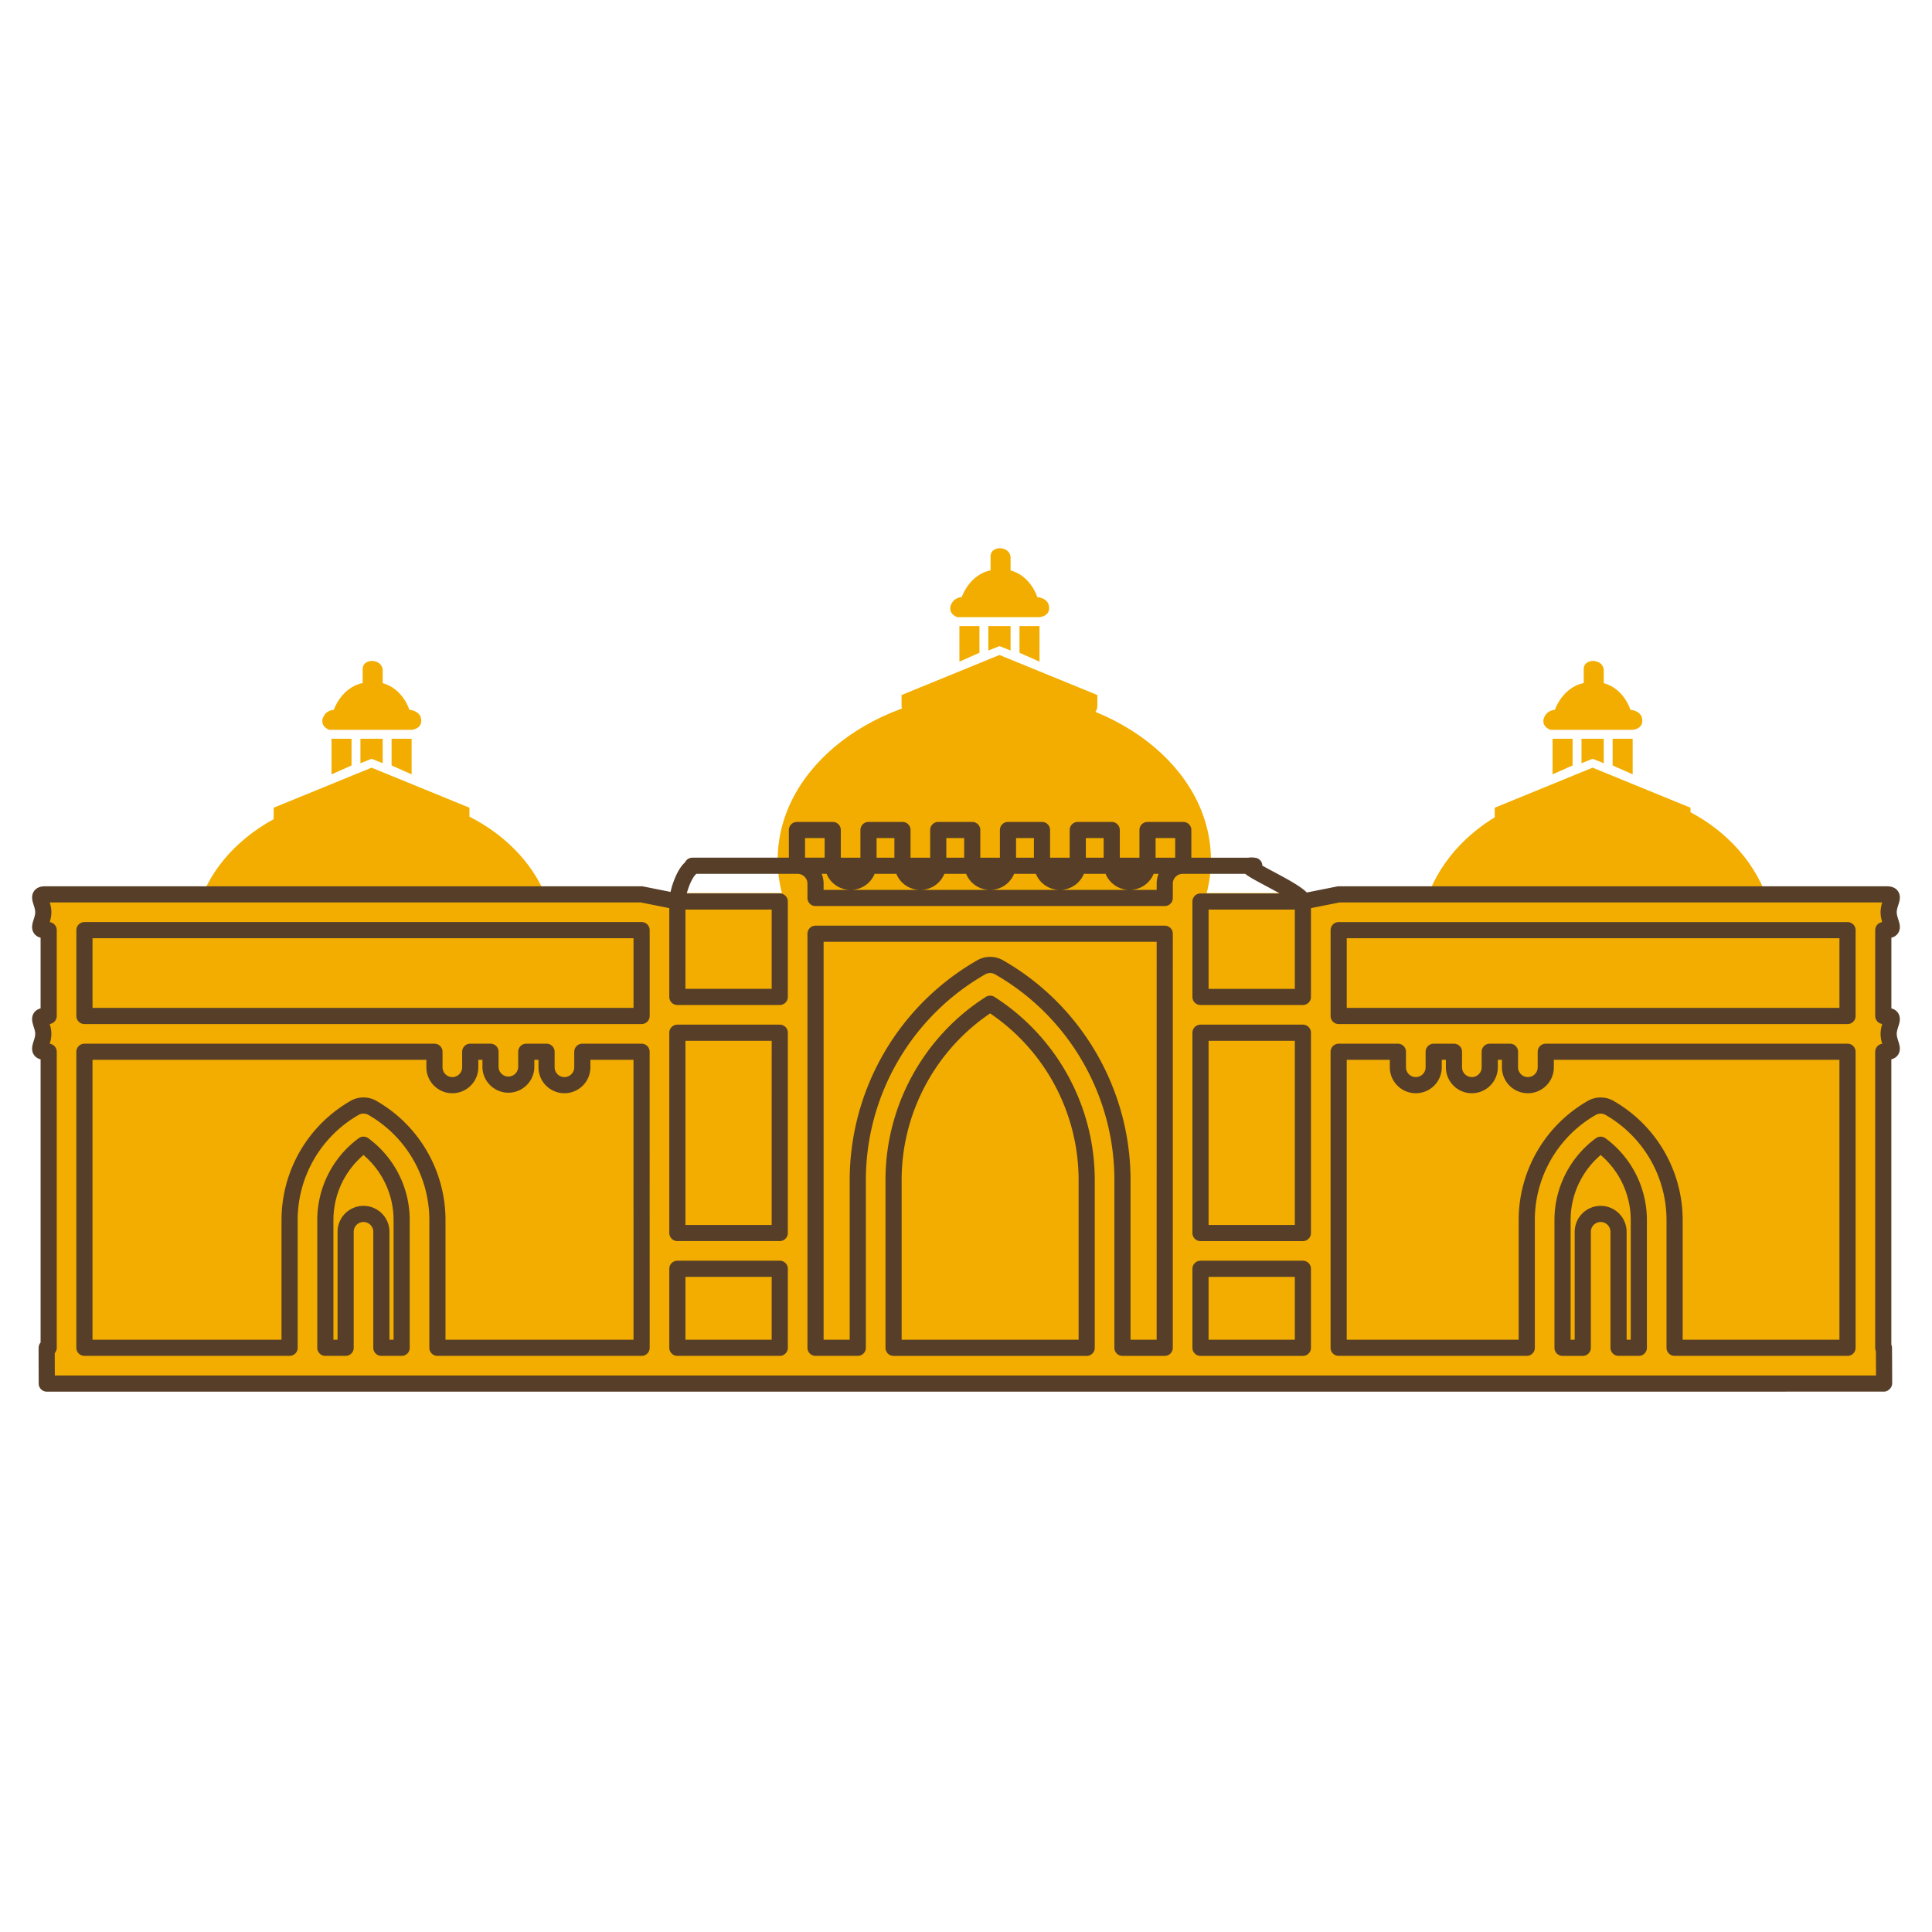 <svg xmlns="http://www.w3.org/2000/svg" fill-rule="evenodd" stroke-linejoin="round" stroke-miterlimit="2" clip-rule="evenodd" viewBox="0 0 120 120"><g fill="#f2ad00"><g><path d="M93.532 51.965h10.778l.138 4.146s-.045.671-.691.69-2.902 0-2.902 0V54.73s-.115-1.604-1.934-1.658c0 0-1.767.023-1.797 1.796V56.8h-3.04s-.544-.057-.552-.69 0-4.146 0-4.146zM96.433 45.885h1.244v1.658l-1.244.553zM98.23 45.885h1.382v1.52l-.691-.276-.691.276zM100.164 45.885h1.244v2.211l-1.244-.553zM96.295 45.332h5.113s.797-.059.553-.829c0 0-.15-.37-.691-.414 0 0-.39-1.313-1.658-1.658v-.83s-.008-.525-.691-.552c0 0-.582.016-.553.553v.829s-1.183.13-1.796 1.658c0 0-.518.002-.691.553 0 0-.16.457.414.69zM92.84 50.169l6.08-2.487 6.08 2.487v.69s.022.514-.552.553-11.055 0-11.055 0-.51.033-.552-.552z"/></g><g><path d="M17.69 51.965h10.777l.139 4.146s-.045.671-.691.69-2.902 0-2.902 0V54.73s-.116-1.604-1.935-1.658c0 0-1.766.023-1.796 1.796V56.8h-3.04s-.545-.057-.553-.69 0-4.146 0-4.146zM20.591 45.885h1.244v1.658l-1.244.553zM22.387 45.885h1.382v1.52l-.69-.276-.692.276zM24.322 45.885h1.244v2.211l-1.244-.553zM20.453 45.332h5.113s.796-.059.552-.829c0 0-.15-.37-.69-.414 0 0-.391-1.313-1.659-1.658v-.83s-.007-.525-.69-.552c0 0-.582.016-.553.553v.829s-1.184.13-1.797 1.658c0 0-.518.002-.69.553 0 0-.16.457.414.69zM16.998 50.169l6.08-2.487 6.08 2.487v.69s.021.514-.552.553-11.055 0-11.055 0-.51.033-.553-.552z"/></g><g><path d="M56.69 44.965h10.777l.139 4.146s-.045.671-.691.69-2.902 0-2.902 0V47.73s-.116-1.604-1.935-1.658c0 0-1.766.023-1.796 1.796v1.934h-3.04s-.545-.057-.553-.69 0-4.146 0-4.146zM59.591 38.885h1.244v1.658l-1.244.553zM61.387 38.885h1.382v1.52l-.69-.276-.692.276zM63.322 38.885h1.244v2.211l-1.244-.553zM59.453 38.333h5.113s.796-.06.552-.83c0 0-.15-.37-.69-.414 0 0-.391-1.313-1.659-1.658v-.83s-.007-.525-.69-.552c0 0-.582.016-.553.553v.829s-1.184.13-1.797 1.658c0 0-.518.002-.69.553 0 0-.16.457.414.69zM55.998 43.169l6.08-2.487 6.08 2.487v.69s.021.514-.552.553-11.055 0-11.055 0-.51.033-.553-.552z"/></g><circle cx="61.5" cy="37.5" r="11.5" transform="matrix(1.17 0 0 .904 -10.197 19.513)"/><circle cx="61.5" cy="37.5" r="11.5" transform="matrix(.959 0 0 .825 40.219 27.581)"/><circle cx="61.5" cy="37.5" r="11.5" transform="matrix(.977 0 0 .799 -36.86 28.567)"/><path d="M3.04 55.469h114.332V85.95H3.04z"/></g><path fill="none" stroke="#573e29" stroke-width="1.003" d="M114.753 83.714h-10.741v-7.94a8.032 8.032 0 0 0-4.041-6.96 1.113 1.113 0 0 0-1.102 0 8.03 8.03 0 0 0-4.04 6.96v7.94H83.146V65.327h3.68v.963a1.111 1.111 0 0 0 2.223 0v-.963h1.259v.963a1.111 1.111 0 0 0 2.222 0v-.963h1.258v.963a1.111 1.111 0 0 0 2.223 0v-.963h18.741zm-12.963 0h-1.259v-7.203a1.111 1.111 0 1 0-2.222 0v7.204h-1.257v-7.942c0-1.853.893-3.59 2.368-4.672a5.81 5.81 0 0 1 2.37 4.672zm-18.643-25.94h31.606v5.33H83.147zm-2.222 4.147h-6.36v-5.926h6.36zm0 14.664h-6.36V64.144h6.36zm0 7.13h-6.36v-4.908h6.36zm-5.207-29.94h2.055zm-2.222 0h-.042a1.11 1.11 0 0 0-1.11 1.11v.89h-21.69v-.89a1.11 1.11 0 0 0-1.11-1.11H49.5v-2.222h2.222v2.11a1.11 1.11 0 1 0 2.222 0v-2.11h2.11v2.11a1.111 1.111 0 1 0 2.222 0v-2.11h2.111v2.11a1.11 1.11 0 1 0 2.22 0v-2.11h2.113v2.11a1.11 1.11 0 1 0 2.221 0v-2.11h2.11v2.11a1.111 1.111 0 1 0 2.223 0v-2.11h2.221zm-1.153 29.94h-2.625V73.29c0-5.446-2.938-10.509-7.669-13.21a1.113 1.113 0 0 0-1.101 0 15.246 15.246 0 0 0-7.67 13.21v10.423h-2.624V57.996h21.69zm-4.847 0H55.501V73.29c0-4.436 2.282-8.573 5.998-10.947a13.017 13.017 0 0 1 5.997 10.947zM48.432 61.92h-6.36l.001-5.926h6.36zm0 14.664h-6.359V64.144h6.36zm0 7.13h-6.359v-4.908h6.36zm-5.207-29.94h4.055zm-3.374 9.33H5.245v-5.331h34.606zm0 20.61H27.169v-7.942a8.032 8.032 0 0 0-4.04-6.96 1.113 1.113 0 0 0-1.102 0 8.03 8.03 0 0 0-4.04 6.96v7.941H5.244V65.327h21.741v.963a1.11 1.11 0 1 0 2.222 0v-.963h1.259v.963a1.111 1.111 0 0 0 2.221 0v-.963h1.26v.963a1.11 1.11 0 1 0 2.222 0v-.963h3.68zm-14.904 0h-1.259V76.51a1.11 1.11 0 1 0-2.221 0v7.204h-1.259v-7.942a5.81 5.81 0 0 1 2.369-4.672 5.807 5.807 0 0 1 2.37 4.672zm92.249-18.388c.613 0 .112-.498.112-1.11 0-.613.501-1.112-.112-1.112h-.221v-5.332h.223c.613 0 .11-.497.11-1.111 0-.613.503-1.11-.11-1.11h-34.05l-2.223.443c0-.613-4.524-2.422-3.02-2.22l-34.902-.001h.222c-.613 0-1.152 1.608-1.152 2.221l-2.222-.444H2.8c-.613 0-.11.498-.11 1.11 0 .615-.503 1.112.11 1.112h.223v5.332h-.222c-.614 0-.112.499-.112 1.112 0 .612-.502 1.11.112 1.11h.222v18.387h-.122c-.005.005.004 2.216.004 2.223l114.095-.001c.004 0 .013-.01.026-.026 0 .011-.007-2.196-.013-2.196h-.04V65.327z"/></svg>